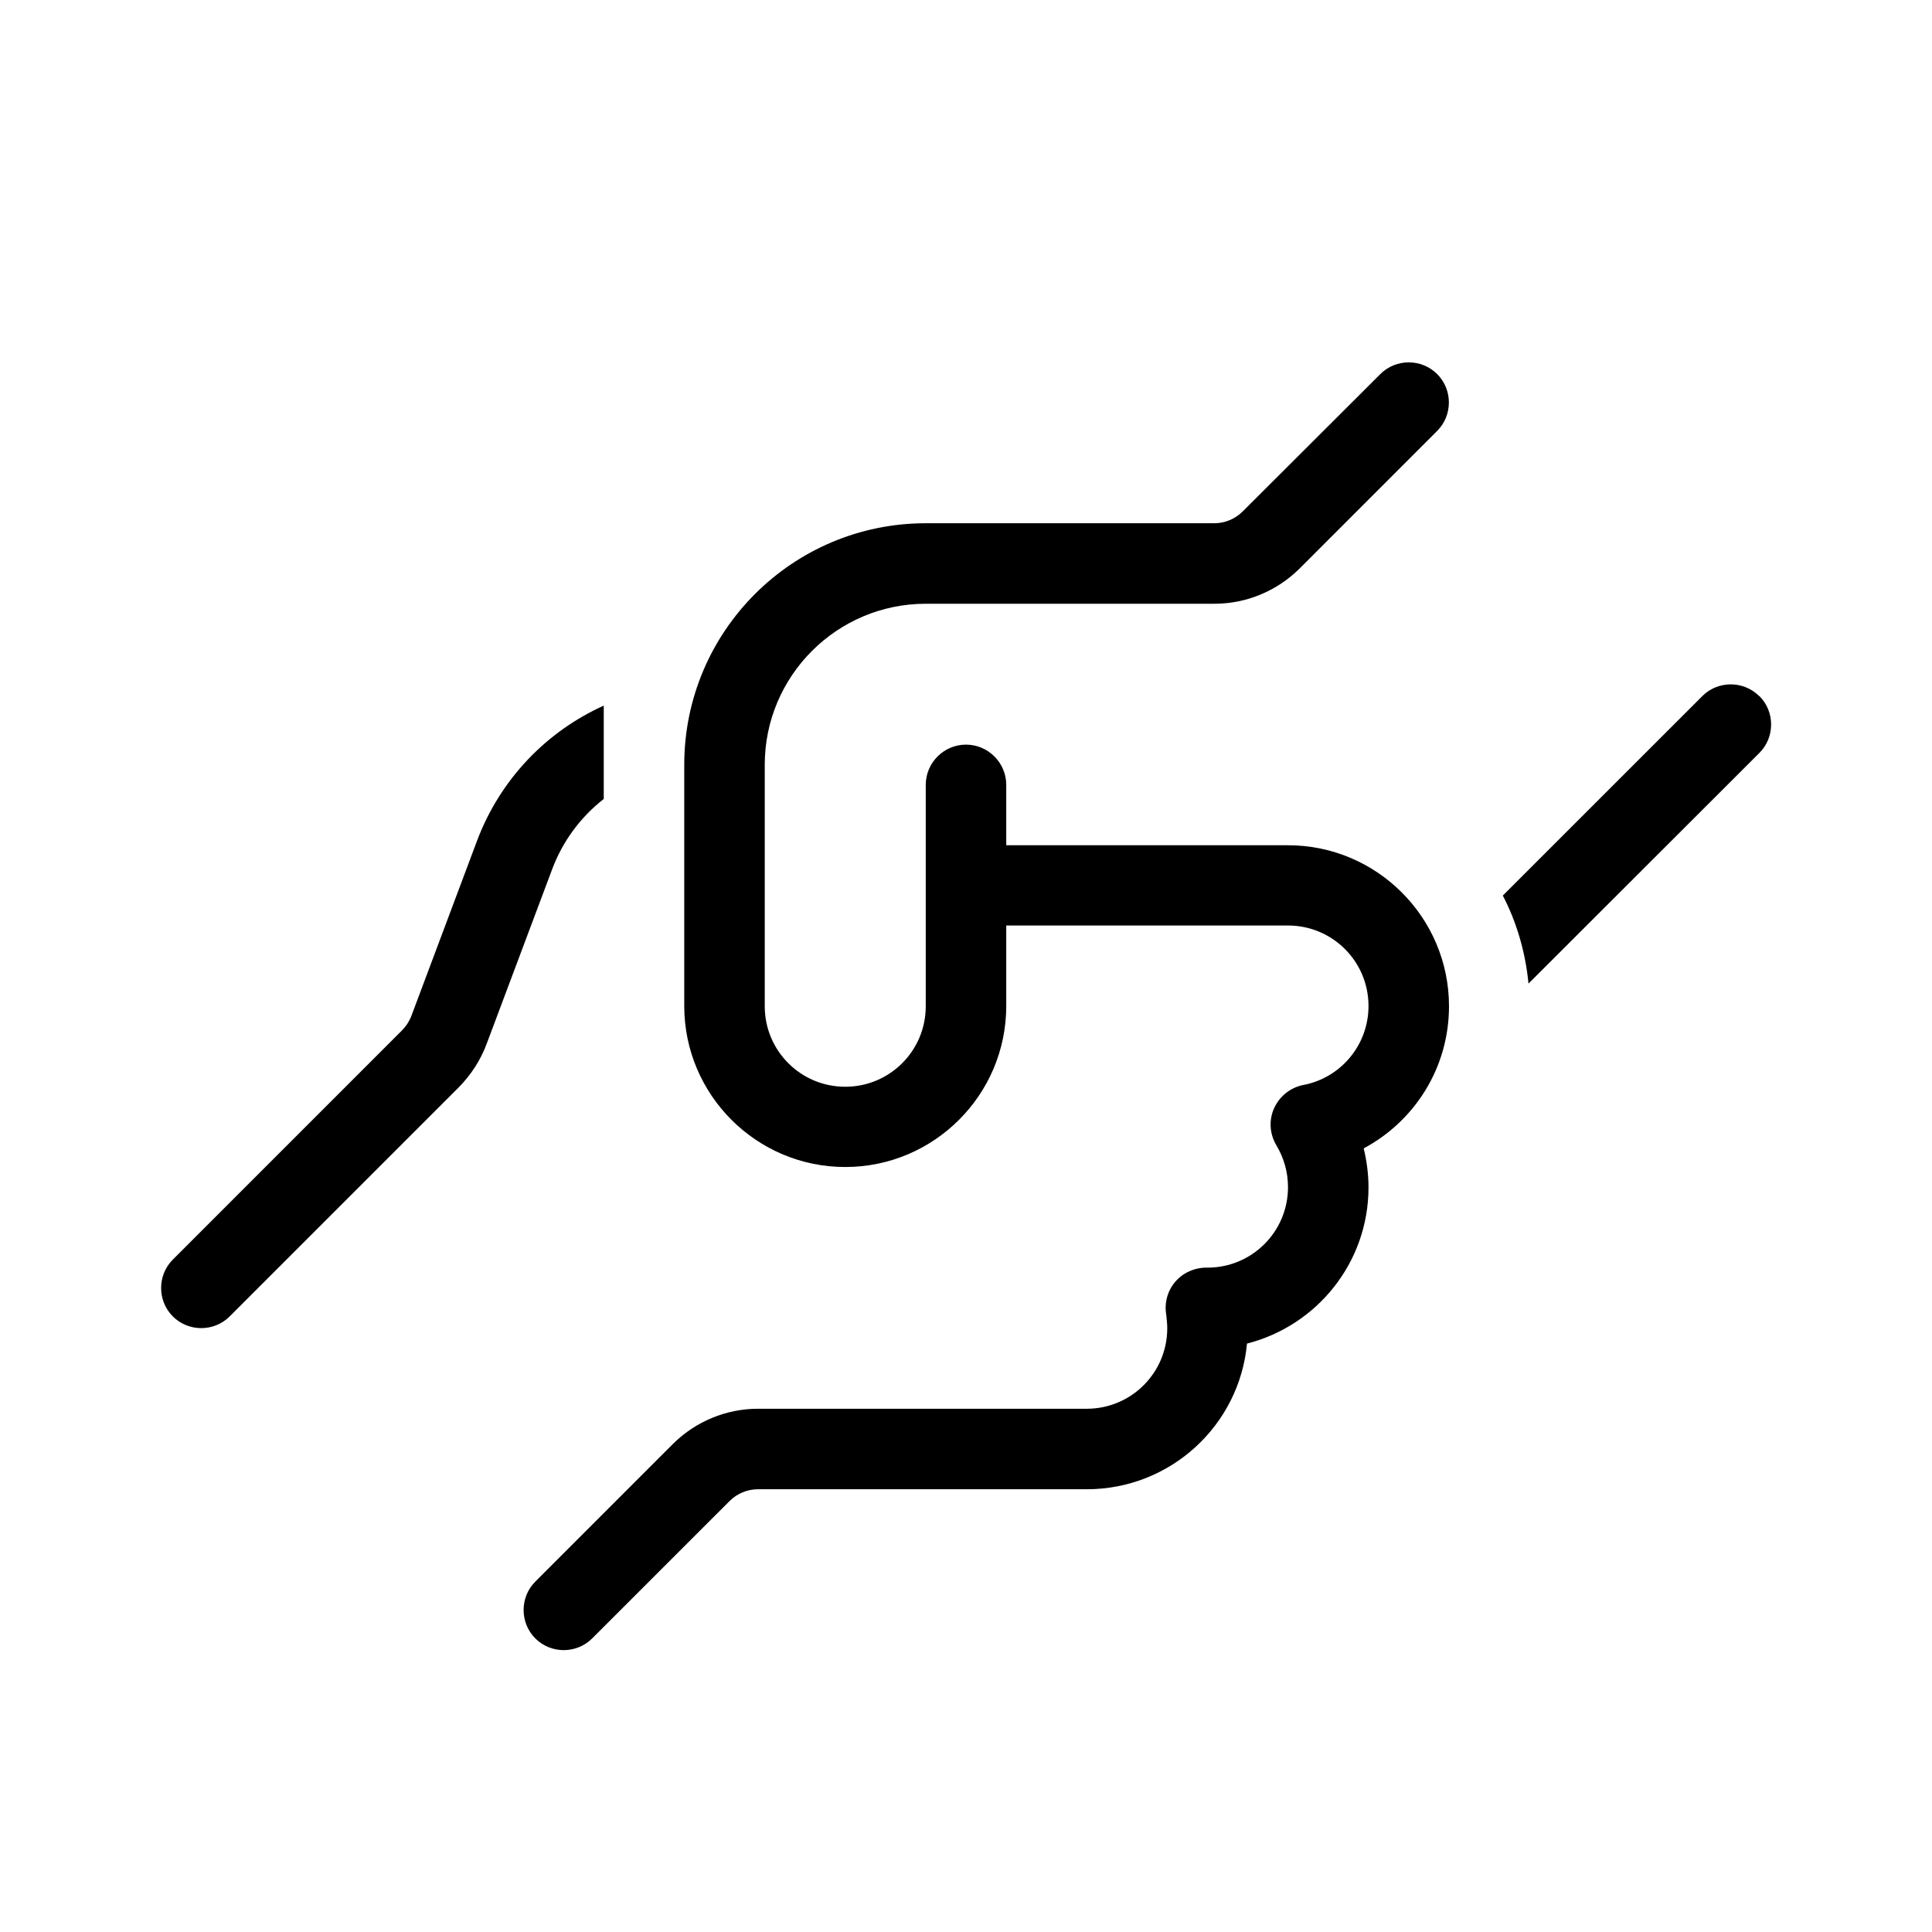 <?xml version="1.0" encoding="UTF-8"?> <svg xmlns="http://www.w3.org/2000/svg" xmlns:xlink="http://www.w3.org/1999/xlink" width="48px" height="48px" viewBox="0 0 48 48" version="1.1"><title>Fair</title><g id="Fair" stroke="none" stroke-width="1" fill="none" fill-rule="evenodd"><g id="" transform="translate(4.003, 9.003)" fill="#000000" fill-rule="nonzero"><path d="M31.703,0.291 C32.091,0.678 32.091,1.316 31.703,1.703 L28.291,5.116 C27.728,5.678 26.966,5.997 26.172,5.997 L18.997,5.997 C16.791,5.997 14.997,7.791 14.997,9.997 L14.997,15.997 C14.997,17.103 15.891,17.997 16.997,17.997 C18.103,17.997 18.997,17.103 18.997,15.997 L18.997,10.497 C18.997,9.947 19.447,9.497 19.997,9.497 C20.547,9.497 20.997,9.947 20.997,10.497 L20.997,11.997 L27.997,11.997 C30.203,11.997 31.997,13.791 31.997,15.997 C31.997,17.528 31.141,18.853 29.878,19.528 C29.953,19.841 29.997,20.166 29.997,20.497 C29.997,22.366 28.716,23.934 26.978,24.378 C26.791,26.409 25.078,27.997 22.997,27.997 L14.828,27.997 C14.566,27.997 14.309,28.103 14.122,28.291 L10.709,31.703 C10.322,32.091 9.684,32.091 9.297,31.703 C8.909,31.316 8.909,30.678 9.297,30.291 L12.709,26.878 C13.272,26.316 14.034,25.997 14.828,25.997 L22.997,25.997 C24.103,25.997 24.997,25.103 24.997,23.997 C24.997,23.884 24.984,23.772 24.972,23.659 C24.922,23.366 25.003,23.066 25.197,22.841 C25.391,22.616 25.672,22.491 25.972,22.491 L25.997,22.491 C27.103,22.491 27.997,21.597 27.997,20.491 C27.997,20.109 27.891,19.759 27.709,19.453 C27.541,19.172 27.516,18.828 27.653,18.528 C27.791,18.228 28.059,18.016 28.378,17.953 C29.303,17.778 29.997,16.966 29.997,15.991 C29.997,14.884 29.103,13.991 27.997,13.991 L20.997,13.991 L20.997,15.991 C20.997,18.197 19.203,19.991 16.997,19.991 C14.791,19.991 12.997,18.197 12.997,15.991 L12.997,9.997 C12.997,6.684 15.684,3.997 18.997,3.997 L26.166,3.997 C26.428,3.997 26.684,3.891 26.872,3.703 L30.291,0.291 C30.678,-0.097 31.316,-0.097 31.703,0.291 L31.703,0.291 Z M7.847,11.891 C8.422,10.359 9.572,9.172 10.997,8.528 L10.997,10.847 C10.428,11.291 9.978,11.891 9.716,12.591 L8.084,16.941 C7.934,17.341 7.697,17.703 7.397,18.009 L1.703,23.703 C1.316,24.091 0.678,24.091 0.291,23.703 C-0.097,23.316 -0.097,22.678 0.291,22.291 L5.984,16.597 C6.084,16.497 6.166,16.372 6.216,16.241 L7.847,11.891 L7.847,11.891 Z M39.709,8.291 C40.097,8.678 40.097,9.316 39.709,9.703 L33.972,15.434 C33.897,14.653 33.678,13.909 33.334,13.247 L38.291,8.291 C38.678,7.903 39.316,7.903 39.703,8.291 L39.709,8.291 Z" id="Shape"></path></g></g></svg> 